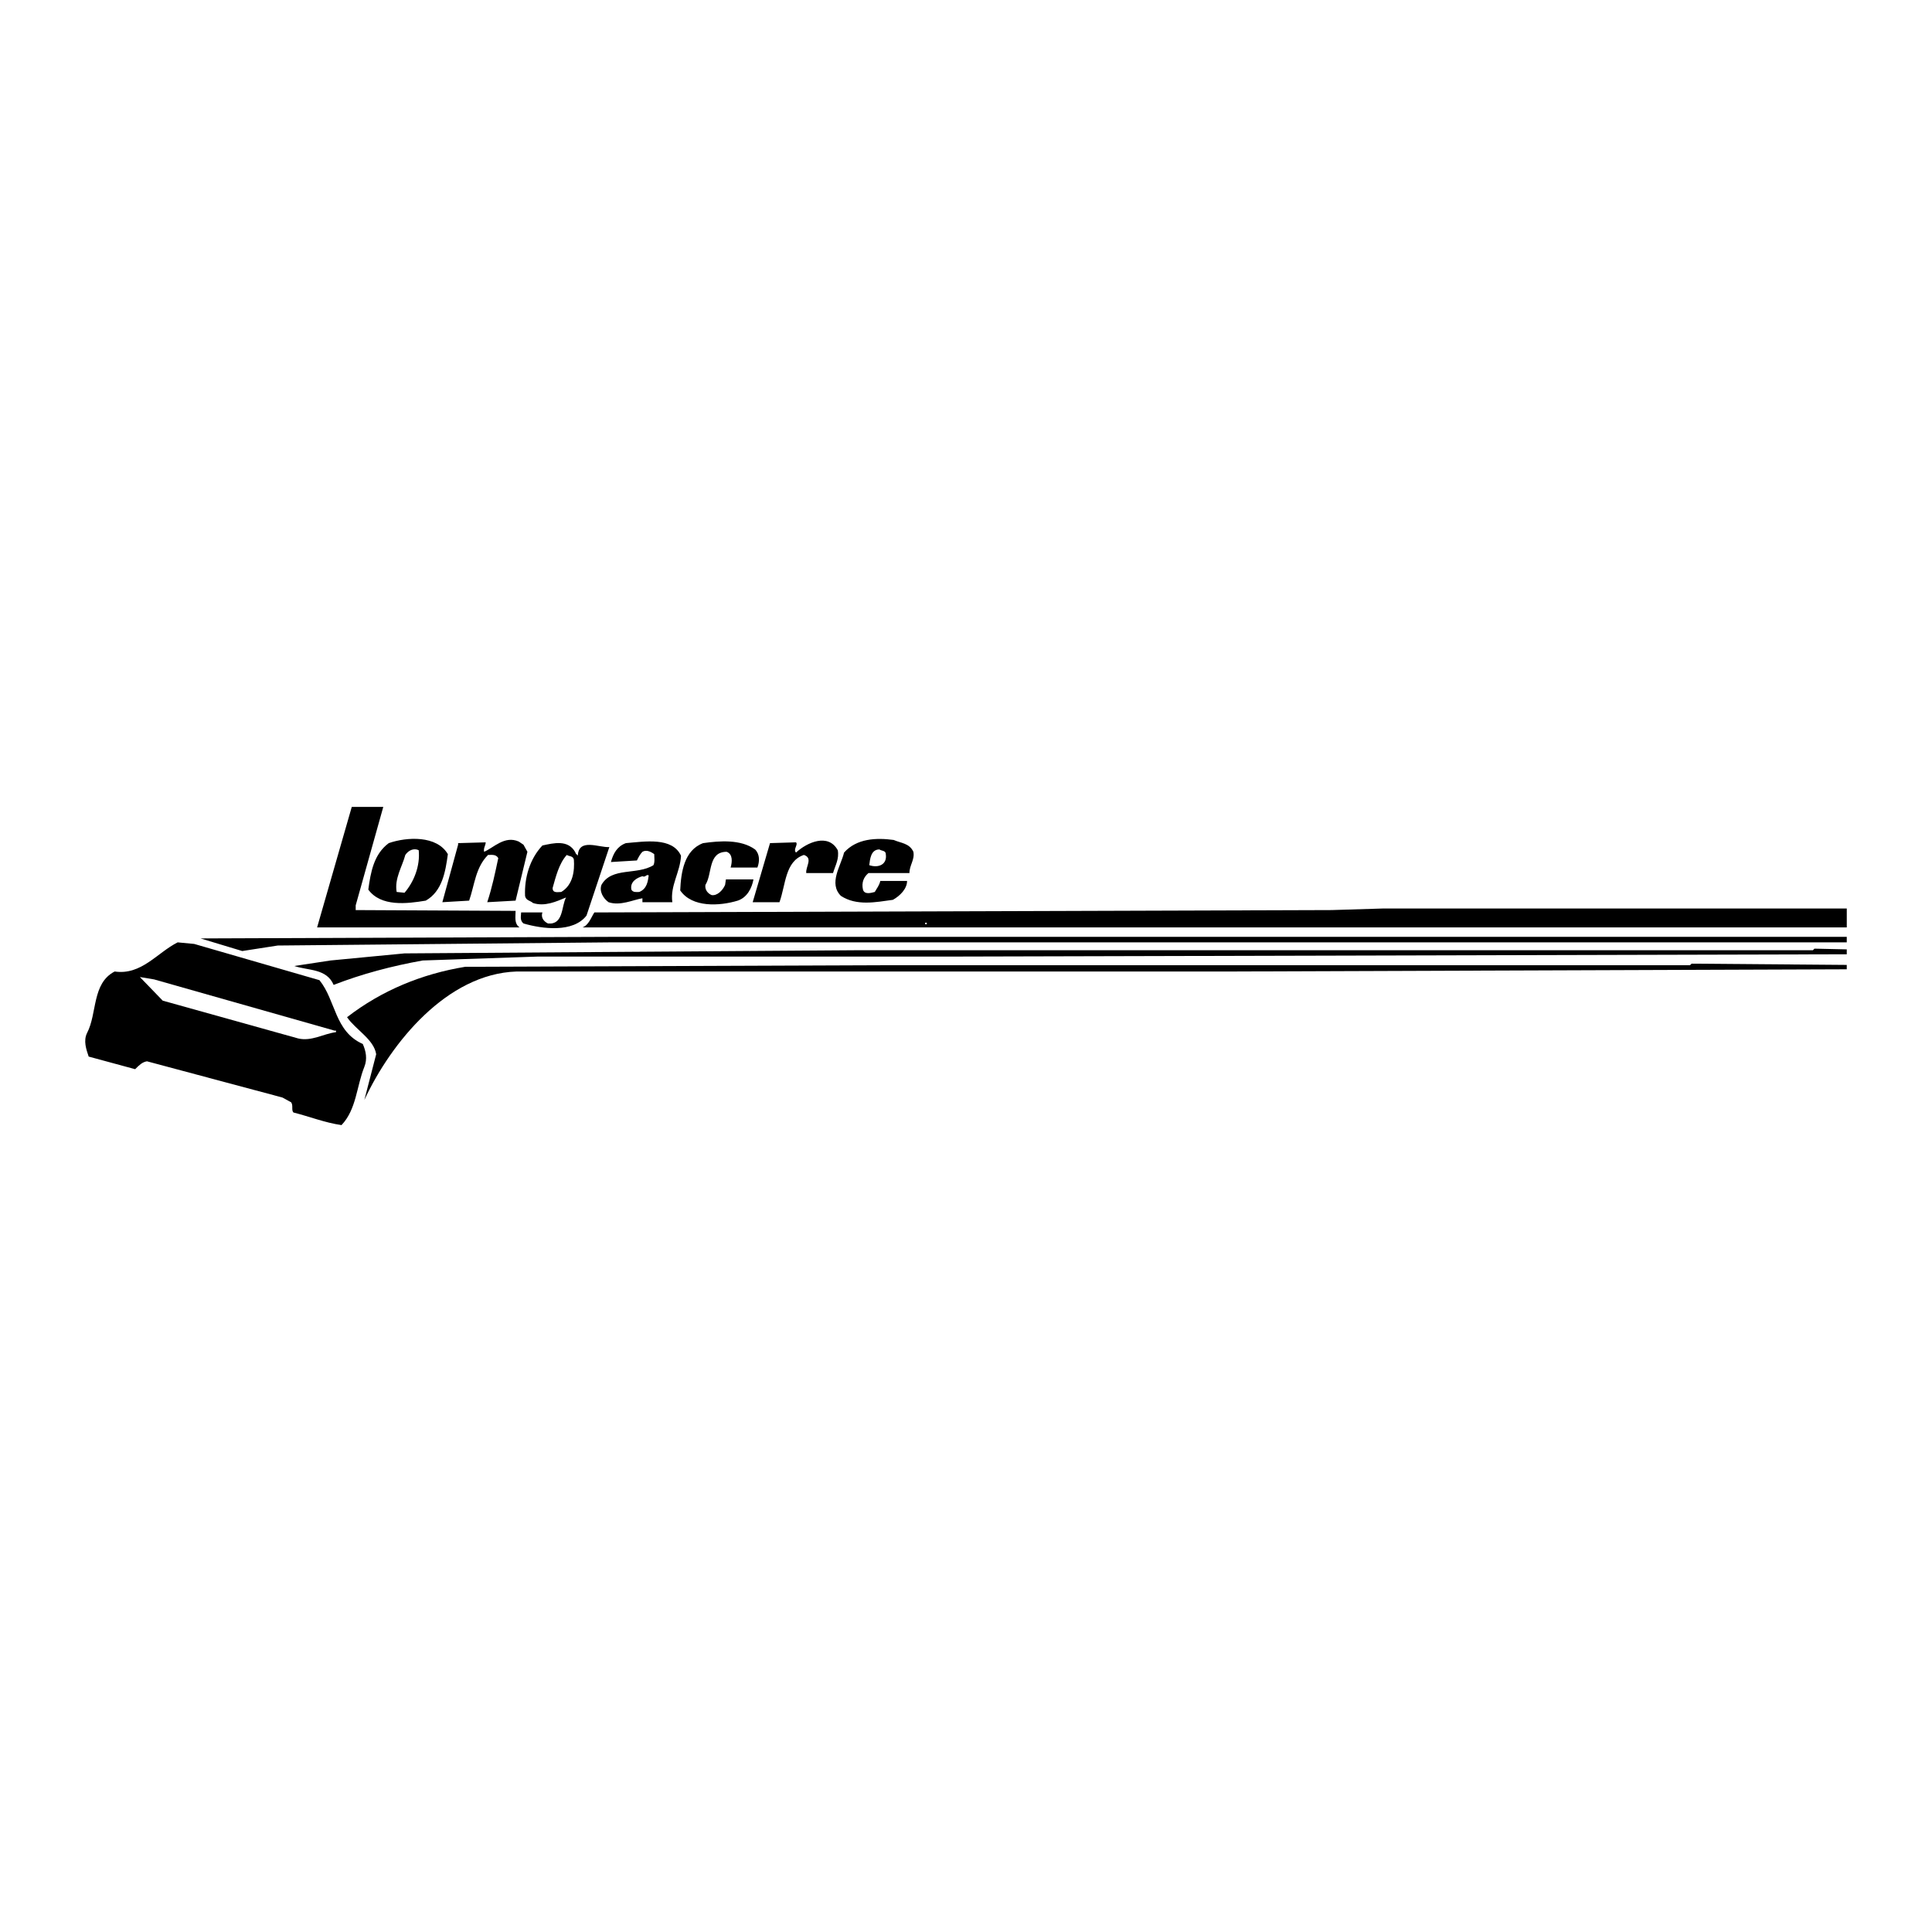 <svg xmlns="http://www.w3.org/2000/svg" width="2500" height="2500" viewBox="0 0 192.756 192.756"><g fill-rule="evenodd" clip-rule="evenodd"><path fill="#fff" d="M0 0h192.756v192.756H0V0z"/><path d="M35.488 90.327v.472l15.953.079c0 .628-.157 1.257.393 1.65H31.638l3.458-12.023h3.144l-2.752 9.822z"/><path d="M44.683 85.219c-.236 1.729-.55 3.693-2.201 4.636-1.886.314-4.479.629-5.737-1.1.236-1.729.55-3.536 2.043-4.637 1.808-.628 4.795-.785 5.895 1.101zM91.127 84.983c.157.786-.393 1.336-.393 2.122h-4.086c-.472.393-.708.943-.55 1.65.157.55.864.314 1.179.235.235-.393.471-.707.55-1.1h2.672c0 .786-.707 1.493-1.415 1.886-1.729.236-3.615.629-5.187-.393-1.257-1.258 0-2.986.314-4.322 1.258-1.415 3.223-1.493 4.951-1.258.708.316 1.572.316 1.965 1.18zM52.227 84.276l.393.707-1.179 4.873-2.829.157c.472-1.415.786-2.908 1.101-4.401-.236-.393-.629-.314-1.021-.314-1.258 1.258-1.336 2.986-1.886 4.558l-2.672.157 1.572-5.737v-.157l2.75-.078c0 .314-.236.55-.157.942.943-.393 2.043-1.65 3.458-1.021l.47.314zM83.583 84.826c.157.865-.236 1.493-.471 2.279H80.44c-.079-.629.707-1.493-.236-1.808-1.886.629-1.807 2.986-2.436 4.715h-2.672l1.729-5.894 2.593-.078c.236.235-.314.707 0 1.021 1.1-1.02 3.222-1.964 4.165-.235zM67.944 85.376c-.079 1.65-1.1 2.986-.864 4.636h-2.986v-.392c-.943.157-2.201.786-3.379.393-.55-.393-.943-1.1-.707-1.729 1.021-1.808 3.536-.943 5.187-1.965.157-.314.079-.786.079-1.1-.314-.236-.786-.472-1.179-.236-.236.236-.393.55-.55.865l-2.593.157c.236-.864.628-1.571 1.493-1.886 1.884-.158 4.635-.629 5.499 1.257zM75.332 84.748c.472.472.472 1.179.235 1.808h-2.672c.157-.551.236-1.336-.393-1.572-1.886 0-1.415 2.201-2.122 3.301-.079.472.236.865.629 1.021.55.079 1.1-.471 1.336-1.021l.079-.55h2.75c-.157.864-.629 1.808-1.572 2.122-1.807.55-4.558.708-5.737-1.021.079-1.807.393-4.008 2.279-4.715 1.651-.238 3.773-.395 5.188.627zM57.414 85.062c0 .157.236.235.236.314.079-1.808 2.122-.786 3.144-.865l-2.279 6.837c-1.336 1.729-4.401 1.336-6.287.786-.393-.314-.235-.786-.235-1.1h2.122c-.158.471.079.864.55 1.1 1.571.157 1.336-1.729 1.807-2.593-.943.393-2.122.943-3.301.55-.236-.236-.707-.236-.786-.707-.079-1.808.472-3.693 1.729-5.03 1.099-.235 2.593-.628 3.3.708z"/><path d="M41.775 84.826c.157 1.572-.471 3.143-1.414 4.244l-.786-.079c-.236-1.336.55-2.515.864-3.693.314-.472.865-.708 1.336-.472zM88.376 85.219c.157 1.021-.707 1.414-1.65 1.1.079-.628.158-1.571 1.022-1.571.157.157.628.078.628.471zM57.256 85.769c.079 1.1-.078 2.515-1.257 3.222-.314 0-.865.158-.865-.393.314-1.1.628-2.436 1.415-3.301.236.158.629.079.707.472zM64.722 87.341c-.079.55-.157 1.336-.943 1.65-.236 0-.628.079-.786-.235-.157-.786.55-1.179 1.101-1.336.314.157.393-.236.628-.079z" fill="#fff"/><path d="M184.252 92.527H58.121c.628-.236.864-1.021 1.179-1.493l73.558-.236 5.186-.158h46.209v1.887h-.001z"/><path fill="#fff" d="M92.306 92.213h.157v-.157h-.157v.157z"/><path d="M184.252 94.021H60.714l-33.006.314-3.537.55-4.164-1.258 40.707-.156h123.538v.55zM31.873 97.793c1.65 2.043 1.494 5.107 4.322 6.365.314.707.472 1.494.157 2.279-.786 1.965-.786 4.244-2.279 5.814-1.65-.234-3.222-.863-4.794-1.256-.235-.236 0-.709-.235-1.021l-.865-.473-13.517-3.615c-.471.078-.786.393-1.179.787l-4.636-1.258c-.236-.707-.55-1.572-.158-2.357 1.022-1.965.472-4.951 2.751-6.131 2.672.393 4.244-1.885 6.287-2.907l1.65.157 12.496 3.616zM184.252 95.209L96 95.435H53.72l-11.552.393c-3.065.55-6.051 1.336-8.88 2.436-.707-1.65-2.515-1.414-3.929-1.886l3.615-.55 7.387-.708 45.108-.314h95.404l.156-.158 3.223.072v.489z"/><path d="M184.252 96.707l-61.533.221H51.52c-6.916.236-12.495 7.074-15.167 12.811l1.179-4.559c-.235-1.492-2.043-2.436-2.908-3.693 3.458-2.672 7.466-4.322 11.788-5.029l41.729-.158h80.472l.158-.156 15.48.126v.437h.001z"/><path d="M33.367 102.822h.157v.156c-1.257.158-2.436.943-3.772.629l-13.517-3.771-2.279-2.357 1.415.236 17.996 5.107z" fill="#fff"/></g></svg>